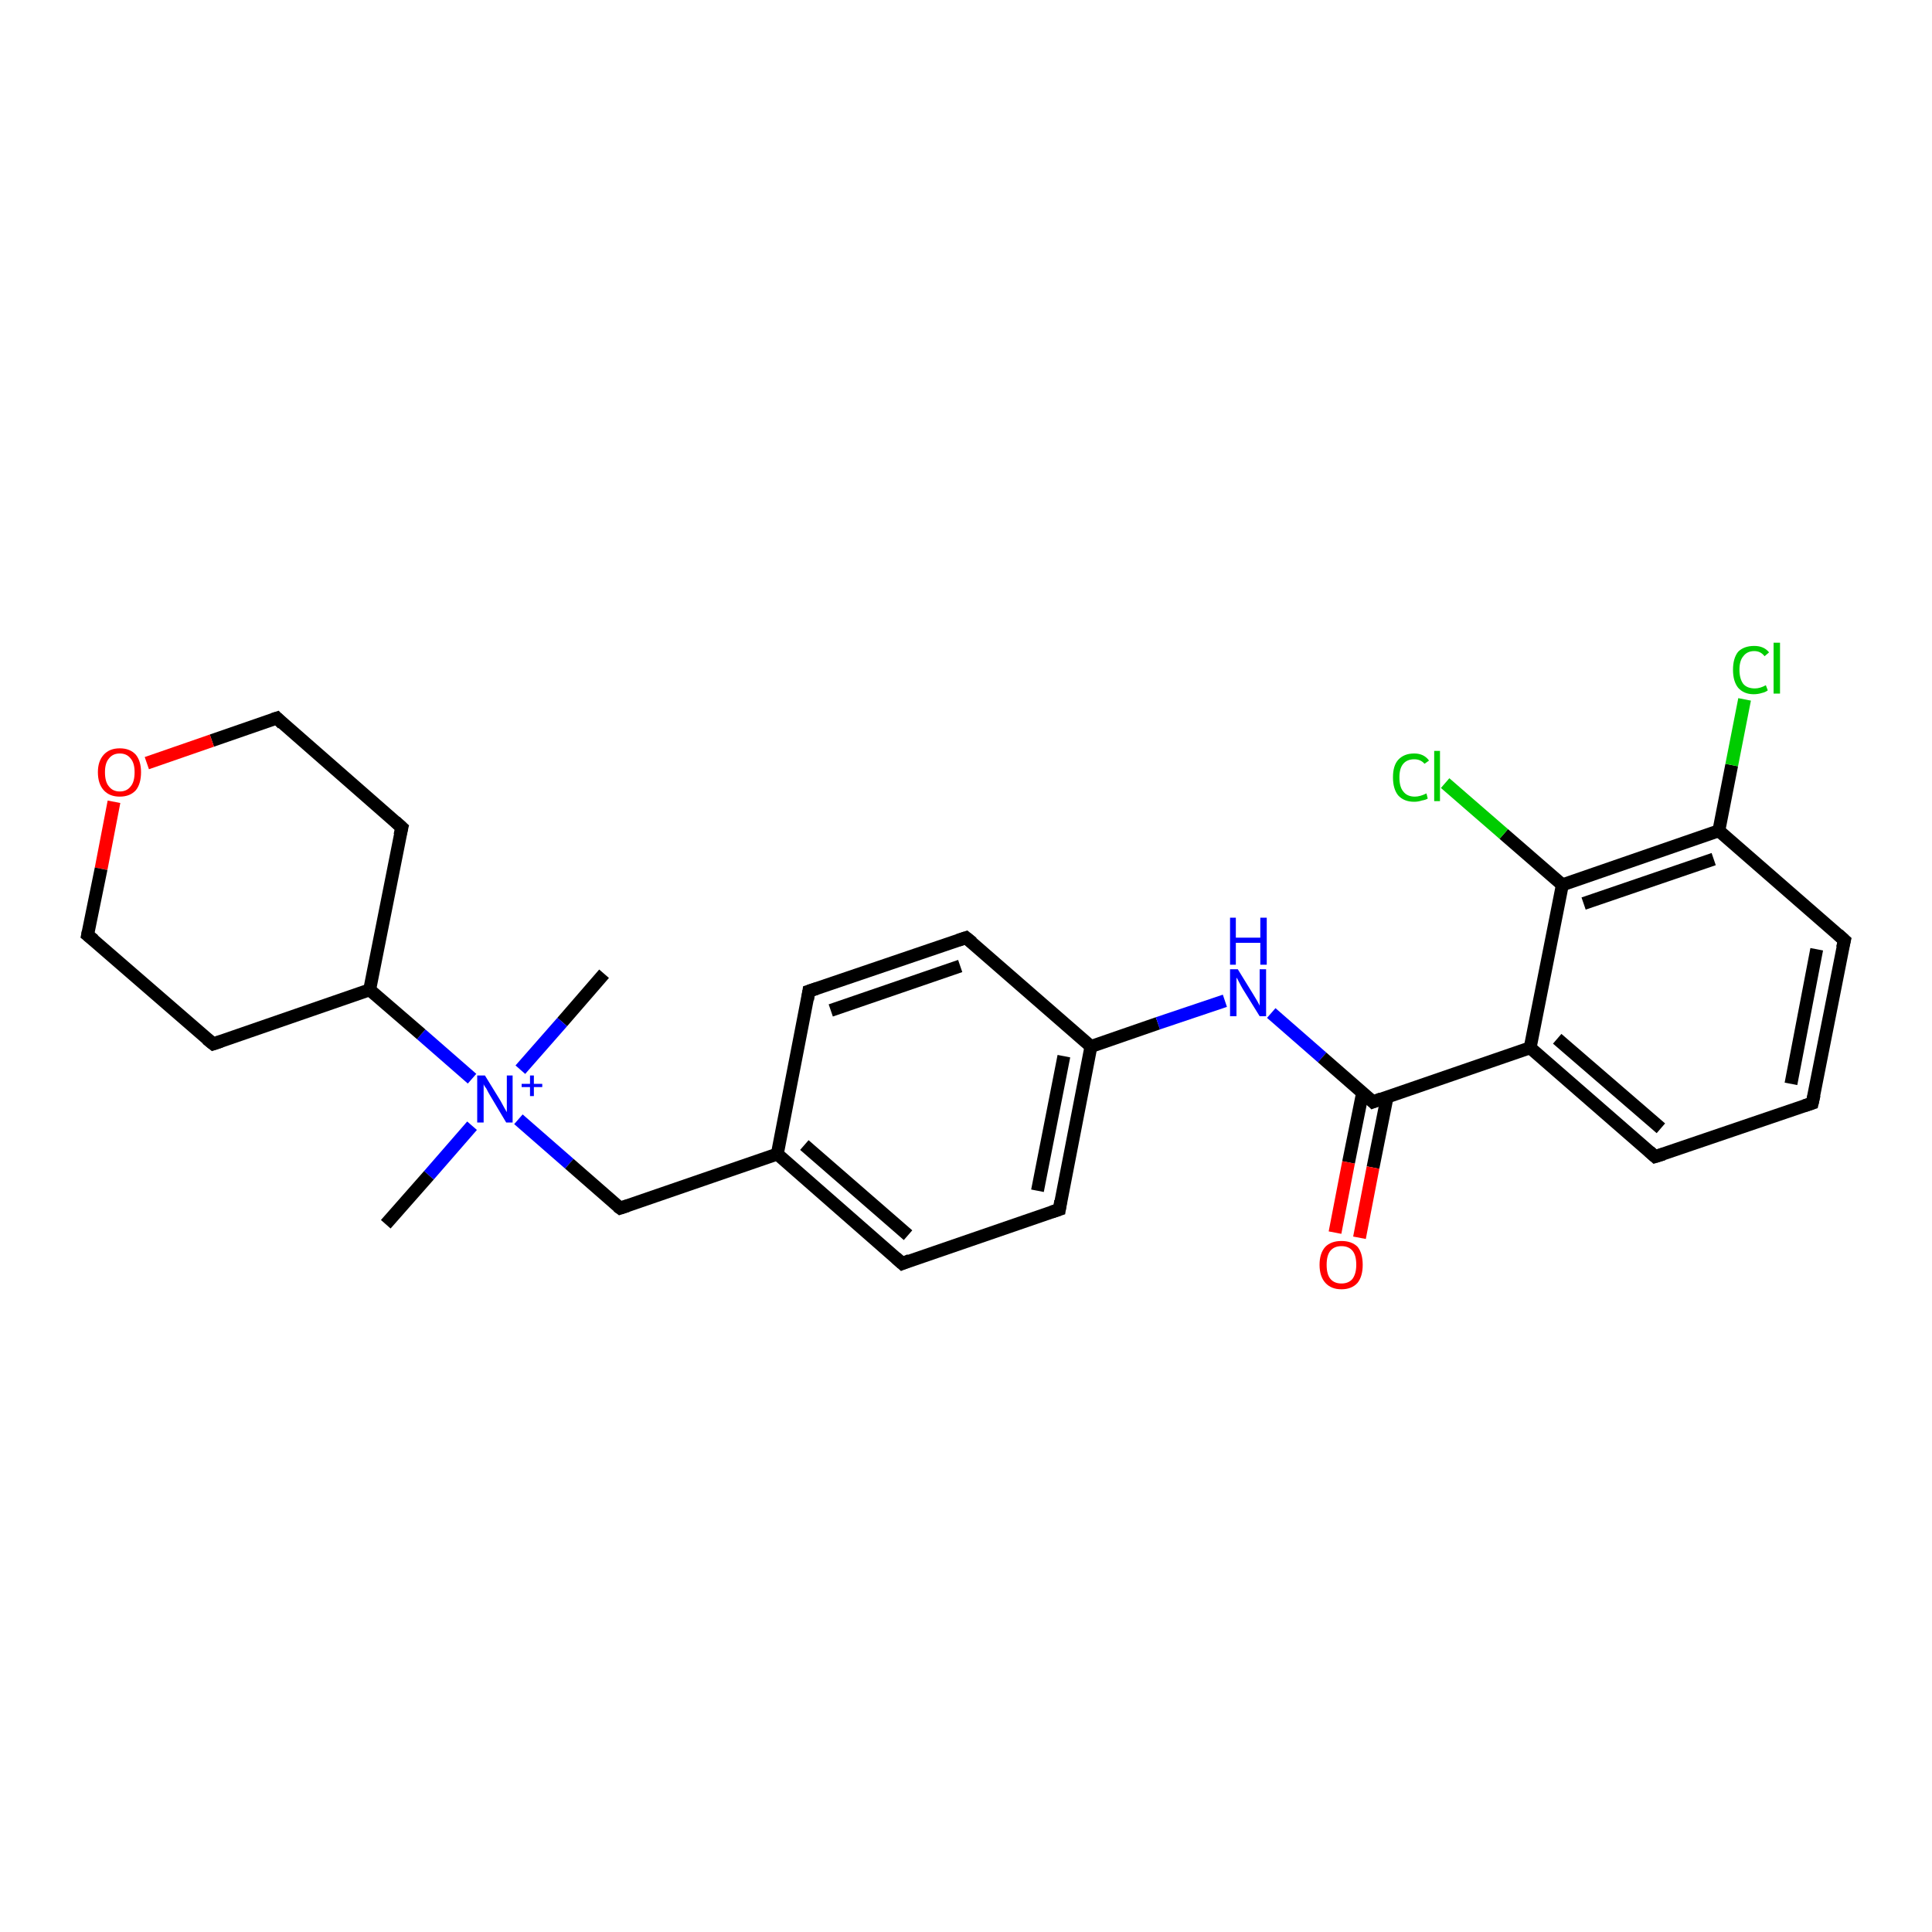 <?xml version='1.0' encoding='iso-8859-1'?>
<svg version='1.1' baseProfile='full'
              xmlns='http://www.w3.org/2000/svg'
                      xmlns:rdkit='http://www.rdkit.org/xml'
                      xmlns:xlink='http://www.w3.org/1999/xlink'
                  xml:space='preserve'
width='300px' height='300px' viewBox='0 0 300 300'>
<!-- END OF HEADER -->
<rect style='opacity:1.0;fill:#FFFFFF;stroke:none' width='300.0' height='300.0' x='0.0' y='0.0'> </rect>
<path class='bond-0 atom-0 atom-1' d='M 93.8,151.2 L 87.3,158.7' style='fill:none;fill-rule:evenodd;stroke:#000000;stroke-width:2.0px;stroke-linecap:butt;stroke-linejoin:miter;stroke-opacity:1' />
<path class='bond-0 atom-0 atom-1' d='M 87.3,158.7 L 80.8,166.1' style='fill:none;fill-rule:evenodd;stroke:#0000FF;stroke-width:2.0px;stroke-linecap:butt;stroke-linejoin:miter;stroke-opacity:1' />
<path class='bond-1 atom-1 atom-2' d='M 73.3,174.8 L 66.6,182.5' style='fill:none;fill-rule:evenodd;stroke:#0000FF;stroke-width:2.0px;stroke-linecap:butt;stroke-linejoin:miter;stroke-opacity:1' />
<path class='bond-1 atom-1 atom-2' d='M 66.6,182.5 L 59.9,190.1' style='fill:none;fill-rule:evenodd;stroke:#000000;stroke-width:2.0px;stroke-linecap:butt;stroke-linejoin:miter;stroke-opacity:1' />
<path class='bond-2 atom-1 atom-3' d='M 80.5,173.8 L 88.4,180.7' style='fill:none;fill-rule:evenodd;stroke:#0000FF;stroke-width:2.0px;stroke-linecap:butt;stroke-linejoin:miter;stroke-opacity:1' />
<path class='bond-2 atom-1 atom-3' d='M 88.4,180.7 L 96.3,187.6' style='fill:none;fill-rule:evenodd;stroke:#000000;stroke-width:2.0px;stroke-linecap:butt;stroke-linejoin:miter;stroke-opacity:1' />
<path class='bond-3 atom-3 atom-4' d='M 96.3,187.6 L 120.7,179.2' style='fill:none;fill-rule:evenodd;stroke:#000000;stroke-width:2.0px;stroke-linecap:butt;stroke-linejoin:miter;stroke-opacity:1' />
<path class='bond-4 atom-4 atom-5' d='M 120.7,179.2 L 140.1,196.2' style='fill:none;fill-rule:evenodd;stroke:#000000;stroke-width:2.0px;stroke-linecap:butt;stroke-linejoin:miter;stroke-opacity:1' />
<path class='bond-4 atom-4 atom-5' d='M 124.9,177.8 L 141.0,191.8' style='fill:none;fill-rule:evenodd;stroke:#000000;stroke-width:2.0px;stroke-linecap:butt;stroke-linejoin:miter;stroke-opacity:1' />
<path class='bond-5 atom-5 atom-6' d='M 140.1,196.2 L 164.5,187.8' style='fill:none;fill-rule:evenodd;stroke:#000000;stroke-width:2.0px;stroke-linecap:butt;stroke-linejoin:miter;stroke-opacity:1' />
<path class='bond-6 atom-6 atom-7' d='M 164.5,187.8 L 169.4,162.5' style='fill:none;fill-rule:evenodd;stroke:#000000;stroke-width:2.0px;stroke-linecap:butt;stroke-linejoin:miter;stroke-opacity:1' />
<path class='bond-6 atom-6 atom-7' d='M 161.1,184.9 L 165.2,164.0' style='fill:none;fill-rule:evenodd;stroke:#000000;stroke-width:2.0px;stroke-linecap:butt;stroke-linejoin:miter;stroke-opacity:1' />
<path class='bond-7 atom-7 atom-8' d='M 169.4,162.5 L 179.8,158.9' style='fill:none;fill-rule:evenodd;stroke:#000000;stroke-width:2.0px;stroke-linecap:butt;stroke-linejoin:miter;stroke-opacity:1' />
<path class='bond-7 atom-7 atom-8' d='M 179.8,158.9 L 190.2,155.4' style='fill:none;fill-rule:evenodd;stroke:#0000FF;stroke-width:2.0px;stroke-linecap:butt;stroke-linejoin:miter;stroke-opacity:1' />
<path class='bond-8 atom-8 atom-9' d='M 197.4,157.3 L 205.3,164.2' style='fill:none;fill-rule:evenodd;stroke:#0000FF;stroke-width:2.0px;stroke-linecap:butt;stroke-linejoin:miter;stroke-opacity:1' />
<path class='bond-8 atom-8 atom-9' d='M 205.3,164.2 L 213.2,171.1' style='fill:none;fill-rule:evenodd;stroke:#000000;stroke-width:2.0px;stroke-linecap:butt;stroke-linejoin:miter;stroke-opacity:1' />
<path class='bond-9 atom-9 atom-10' d='M 211.6,169.6 L 209.4,180.5' style='fill:none;fill-rule:evenodd;stroke:#000000;stroke-width:2.0px;stroke-linecap:butt;stroke-linejoin:miter;stroke-opacity:1' />
<path class='bond-9 atom-9 atom-10' d='M 209.4,180.5 L 207.3,191.4' style='fill:none;fill-rule:evenodd;stroke:#FF0000;stroke-width:2.0px;stroke-linecap:butt;stroke-linejoin:miter;stroke-opacity:1' />
<path class='bond-9 atom-9 atom-10' d='M 215.4,170.3 L 213.2,181.3' style='fill:none;fill-rule:evenodd;stroke:#000000;stroke-width:2.0px;stroke-linecap:butt;stroke-linejoin:miter;stroke-opacity:1' />
<path class='bond-9 atom-9 atom-10' d='M 213.2,181.3 L 211.1,192.2' style='fill:none;fill-rule:evenodd;stroke:#FF0000;stroke-width:2.0px;stroke-linecap:butt;stroke-linejoin:miter;stroke-opacity:1' />
<path class='bond-10 atom-9 atom-11' d='M 213.2,171.1 L 237.6,162.7' style='fill:none;fill-rule:evenodd;stroke:#000000;stroke-width:2.0px;stroke-linecap:butt;stroke-linejoin:miter;stroke-opacity:1' />
<path class='bond-11 atom-11 atom-12' d='M 237.6,162.7 L 257.0,179.6' style='fill:none;fill-rule:evenodd;stroke:#000000;stroke-width:2.0px;stroke-linecap:butt;stroke-linejoin:miter;stroke-opacity:1' />
<path class='bond-11 atom-11 atom-12' d='M 241.8,161.3 L 257.9,175.2' style='fill:none;fill-rule:evenodd;stroke:#000000;stroke-width:2.0px;stroke-linecap:butt;stroke-linejoin:miter;stroke-opacity:1' />
<path class='bond-12 atom-12 atom-13' d='M 257.0,179.6 L 281.4,171.3' style='fill:none;fill-rule:evenodd;stroke:#000000;stroke-width:2.0px;stroke-linecap:butt;stroke-linejoin:miter;stroke-opacity:1' />
<path class='bond-13 atom-13 atom-14' d='M 281.4,171.3 L 286.4,146.0' style='fill:none;fill-rule:evenodd;stroke:#000000;stroke-width:2.0px;stroke-linecap:butt;stroke-linejoin:miter;stroke-opacity:1' />
<path class='bond-13 atom-13 atom-14' d='M 278.1,168.3 L 282.1,147.4' style='fill:none;fill-rule:evenodd;stroke:#000000;stroke-width:2.0px;stroke-linecap:butt;stroke-linejoin:miter;stroke-opacity:1' />
<path class='bond-14 atom-14 atom-15' d='M 286.4,146.0 L 266.9,129.0' style='fill:none;fill-rule:evenodd;stroke:#000000;stroke-width:2.0px;stroke-linecap:butt;stroke-linejoin:miter;stroke-opacity:1' />
<path class='bond-15 atom-15 atom-16' d='M 266.9,129.0 L 268.9,118.8' style='fill:none;fill-rule:evenodd;stroke:#000000;stroke-width:2.0px;stroke-linecap:butt;stroke-linejoin:miter;stroke-opacity:1' />
<path class='bond-15 atom-15 atom-16' d='M 268.9,118.8 L 270.9,108.6' style='fill:none;fill-rule:evenodd;stroke:#00CC00;stroke-width:2.0px;stroke-linecap:butt;stroke-linejoin:miter;stroke-opacity:1' />
<path class='bond-16 atom-15 atom-17' d='M 266.9,129.0 L 242.6,137.4' style='fill:none;fill-rule:evenodd;stroke:#000000;stroke-width:2.0px;stroke-linecap:butt;stroke-linejoin:miter;stroke-opacity:1' />
<path class='bond-16 atom-15 atom-17' d='M 266.1,133.4 L 245.9,140.3' style='fill:none;fill-rule:evenodd;stroke:#000000;stroke-width:2.0px;stroke-linecap:butt;stroke-linejoin:miter;stroke-opacity:1' />
<path class='bond-17 atom-17 atom-18' d='M 242.6,137.4 L 233.5,129.5' style='fill:none;fill-rule:evenodd;stroke:#000000;stroke-width:2.0px;stroke-linecap:butt;stroke-linejoin:miter;stroke-opacity:1' />
<path class='bond-17 atom-17 atom-18' d='M 233.5,129.5 L 224.4,121.6' style='fill:none;fill-rule:evenodd;stroke:#00CC00;stroke-width:2.0px;stroke-linecap:butt;stroke-linejoin:miter;stroke-opacity:1' />
<path class='bond-18 atom-7 atom-19' d='M 169.4,162.5 L 150.0,145.6' style='fill:none;fill-rule:evenodd;stroke:#000000;stroke-width:2.0px;stroke-linecap:butt;stroke-linejoin:miter;stroke-opacity:1' />
<path class='bond-19 atom-19 atom-20' d='M 150.0,145.6 L 125.6,153.9' style='fill:none;fill-rule:evenodd;stroke:#000000;stroke-width:2.0px;stroke-linecap:butt;stroke-linejoin:miter;stroke-opacity:1' />
<path class='bond-19 atom-19 atom-20' d='M 149.1,150.0 L 129.0,156.9' style='fill:none;fill-rule:evenodd;stroke:#000000;stroke-width:2.0px;stroke-linecap:butt;stroke-linejoin:miter;stroke-opacity:1' />
<path class='bond-20 atom-1 atom-21' d='M 73.3,167.5 L 65.4,160.6' style='fill:none;fill-rule:evenodd;stroke:#0000FF;stroke-width:2.0px;stroke-linecap:butt;stroke-linejoin:miter;stroke-opacity:1' />
<path class='bond-20 atom-1 atom-21' d='M 65.4,160.6 L 57.4,153.7' style='fill:none;fill-rule:evenodd;stroke:#000000;stroke-width:2.0px;stroke-linecap:butt;stroke-linejoin:miter;stroke-opacity:1' />
<path class='bond-21 atom-21 atom-22' d='M 57.4,153.7 L 62.4,128.5' style='fill:none;fill-rule:evenodd;stroke:#000000;stroke-width:2.0px;stroke-linecap:butt;stroke-linejoin:miter;stroke-opacity:1' />
<path class='bond-22 atom-22 atom-23' d='M 62.4,128.5 L 43.0,111.5' style='fill:none;fill-rule:evenodd;stroke:#000000;stroke-width:2.0px;stroke-linecap:butt;stroke-linejoin:miter;stroke-opacity:1' />
<path class='bond-23 atom-23 atom-24' d='M 43.0,111.5 L 32.9,115.0' style='fill:none;fill-rule:evenodd;stroke:#000000;stroke-width:2.0px;stroke-linecap:butt;stroke-linejoin:miter;stroke-opacity:1' />
<path class='bond-23 atom-23 atom-24' d='M 32.9,115.0 L 22.8,118.5' style='fill:none;fill-rule:evenodd;stroke:#FF0000;stroke-width:2.0px;stroke-linecap:butt;stroke-linejoin:miter;stroke-opacity:1' />
<path class='bond-24 atom-24 atom-25' d='M 17.7,124.5 L 15.7,134.9' style='fill:none;fill-rule:evenodd;stroke:#FF0000;stroke-width:2.0px;stroke-linecap:butt;stroke-linejoin:miter;stroke-opacity:1' />
<path class='bond-24 atom-24 atom-25' d='M 15.7,134.9 L 13.6,145.2' style='fill:none;fill-rule:evenodd;stroke:#000000;stroke-width:2.0px;stroke-linecap:butt;stroke-linejoin:miter;stroke-opacity:1' />
<path class='bond-25 atom-25 atom-26' d='M 13.6,145.2 L 33.1,162.1' style='fill:none;fill-rule:evenodd;stroke:#000000;stroke-width:2.0px;stroke-linecap:butt;stroke-linejoin:miter;stroke-opacity:1' />
<path class='bond-26 atom-20 atom-4' d='M 125.6,153.9 L 120.7,179.2' style='fill:none;fill-rule:evenodd;stroke:#000000;stroke-width:2.0px;stroke-linecap:butt;stroke-linejoin:miter;stroke-opacity:1' />
<path class='bond-27 atom-26 atom-21' d='M 33.1,162.1 L 57.4,153.7' style='fill:none;fill-rule:evenodd;stroke:#000000;stroke-width:2.0px;stroke-linecap:butt;stroke-linejoin:miter;stroke-opacity:1' />
<path class='bond-28 atom-17 atom-11' d='M 242.6,137.4 L 237.6,162.7' style='fill:none;fill-rule:evenodd;stroke:#000000;stroke-width:2.0px;stroke-linecap:butt;stroke-linejoin:miter;stroke-opacity:1' />
<path d='M 95.9,187.3 L 96.3,187.6 L 97.5,187.2' style='fill:none;stroke:#000000;stroke-width:2.0px;stroke-linecap:butt;stroke-linejoin:miter;stroke-opacity:1;' />
<path d='M 139.1,195.3 L 140.1,196.2 L 141.3,195.7' style='fill:none;stroke:#000000;stroke-width:2.0px;stroke-linecap:butt;stroke-linejoin:miter;stroke-opacity:1;' />
<path d='M 163.3,188.2 L 164.5,187.8 L 164.7,186.5' style='fill:none;stroke:#000000;stroke-width:2.0px;stroke-linecap:butt;stroke-linejoin:miter;stroke-opacity:1;' />
<path d='M 212.8,170.7 L 213.2,171.1 L 214.5,170.6' style='fill:none;stroke:#000000;stroke-width:2.0px;stroke-linecap:butt;stroke-linejoin:miter;stroke-opacity:1;' />
<path d='M 256.1,178.8 L 257.0,179.6 L 258.3,179.2' style='fill:none;stroke:#000000;stroke-width:2.0px;stroke-linecap:butt;stroke-linejoin:miter;stroke-opacity:1;' />
<path d='M 280.2,171.7 L 281.4,171.3 L 281.7,170.0' style='fill:none;stroke:#000000;stroke-width:2.0px;stroke-linecap:butt;stroke-linejoin:miter;stroke-opacity:1;' />
<path d='M 286.1,147.2 L 286.4,146.0 L 285.4,145.1' style='fill:none;stroke:#000000;stroke-width:2.0px;stroke-linecap:butt;stroke-linejoin:miter;stroke-opacity:1;' />
<path d='M 151.0,146.4 L 150.0,145.6 L 148.8,146.0' style='fill:none;stroke:#000000;stroke-width:2.0px;stroke-linecap:butt;stroke-linejoin:miter;stroke-opacity:1;' />
<path d='M 126.8,153.5 L 125.6,153.9 L 125.4,155.2' style='fill:none;stroke:#000000;stroke-width:2.0px;stroke-linecap:butt;stroke-linejoin:miter;stroke-opacity:1;' />
<path d='M 62.1,129.7 L 62.4,128.5 L 61.4,127.6' style='fill:none;stroke:#000000;stroke-width:2.0px;stroke-linecap:butt;stroke-linejoin:miter;stroke-opacity:1;' />
<path d='M 43.9,112.4 L 43.0,111.5 L 42.4,111.7' style='fill:none;stroke:#000000;stroke-width:2.0px;stroke-linecap:butt;stroke-linejoin:miter;stroke-opacity:1;' />
<path d='M 13.7,144.7 L 13.6,145.2 L 14.6,146.0' style='fill:none;stroke:#000000;stroke-width:2.0px;stroke-linecap:butt;stroke-linejoin:miter;stroke-opacity:1;' />
<path d='M 32.1,161.3 L 33.1,162.1 L 34.3,161.7' style='fill:none;stroke:#000000;stroke-width:2.0px;stroke-linecap:butt;stroke-linejoin:miter;stroke-opacity:1;' />
<path class='atom-1' d='M 75.3 167.0
L 77.7 170.9
Q 77.9 171.3, 78.3 172.0
Q 78.7 172.7, 78.7 172.7
L 78.7 167.0
L 79.6 167.0
L 79.6 174.3
L 78.6 174.3
L 76.1 170.1
Q 75.8 169.6, 75.5 169.0
Q 75.1 168.5, 75.1 168.3
L 75.1 174.3
L 74.1 174.3
L 74.1 167.0
L 75.3 167.0
' fill='#0000FF'/>
<path class='atom-1' d='M 81.0 168.3
L 82.3 168.3
L 82.3 167.0
L 82.9 167.0
L 82.9 168.3
L 84.2 168.3
L 84.2 168.8
L 82.9 168.8
L 82.9 170.2
L 82.3 170.2
L 82.3 168.8
L 81.0 168.8
L 81.0 168.3
' fill='#0000FF'/>
<path class='atom-8' d='M 192.2 150.5
L 194.6 154.4
Q 194.8 154.7, 195.2 155.4
Q 195.6 156.1, 195.6 156.2
L 195.6 150.5
L 196.6 150.5
L 196.6 157.8
L 195.6 157.8
L 193.0 153.6
Q 192.7 153.1, 192.4 152.5
Q 192.1 151.9, 192.0 151.8
L 192.0 157.8
L 191.0 157.8
L 191.0 150.5
L 192.2 150.5
' fill='#0000FF'/>
<path class='atom-8' d='M 191.0 142.5
L 191.9 142.5
L 191.9 145.6
L 195.7 145.6
L 195.7 142.5
L 196.7 142.5
L 196.7 149.8
L 195.7 149.8
L 195.7 146.4
L 191.9 146.4
L 191.9 149.8
L 191.0 149.8
L 191.0 142.5
' fill='#0000FF'/>
<path class='atom-10' d='M 204.9 196.4
Q 204.9 194.6, 205.8 193.6
Q 206.7 192.7, 208.3 192.7
Q 209.9 192.7, 210.8 193.6
Q 211.6 194.6, 211.6 196.4
Q 211.6 198.2, 210.8 199.2
Q 209.9 200.2, 208.3 200.2
Q 206.7 200.2, 205.8 199.2
Q 204.9 198.2, 204.9 196.4
M 208.3 199.3
Q 209.4 199.3, 210.0 198.6
Q 210.6 197.8, 210.6 196.4
Q 210.6 194.9, 210.0 194.2
Q 209.4 193.5, 208.3 193.5
Q 207.2 193.5, 206.6 194.2
Q 206.0 194.9, 206.0 196.4
Q 206.0 197.9, 206.6 198.6
Q 207.2 199.3, 208.3 199.3
' fill='#FF0000'/>
<path class='atom-16' d='M 269.1 104.0
Q 269.1 102.2, 269.9 101.2
Q 270.8 100.3, 272.4 100.3
Q 273.9 100.3, 274.7 101.3
L 274.0 101.9
Q 273.4 101.1, 272.4 101.1
Q 271.3 101.1, 270.7 101.9
Q 270.1 102.6, 270.1 104.0
Q 270.1 105.4, 270.7 106.2
Q 271.3 106.9, 272.5 106.9
Q 273.3 106.9, 274.2 106.4
L 274.5 107.2
Q 274.1 107.5, 273.6 107.6
Q 273.0 107.8, 272.3 107.8
Q 270.8 107.8, 269.9 106.8
Q 269.1 105.8, 269.1 104.0
' fill='#00CC00'/>
<path class='atom-16' d='M 275.4 99.8
L 276.4 99.8
L 276.4 107.7
L 275.4 107.7
L 275.4 99.8
' fill='#00CC00'/>
<path class='atom-18' d='M 216.3 120.7
Q 216.3 118.9, 217.1 118.0
Q 218.0 117.0, 219.6 117.0
Q 221.1 117.0, 221.9 118.1
L 221.2 118.6
Q 220.6 117.9, 219.6 117.9
Q 218.5 117.9, 217.9 118.6
Q 217.3 119.3, 217.3 120.7
Q 217.3 122.2, 217.9 122.9
Q 218.5 123.7, 219.7 123.7
Q 220.5 123.7, 221.5 123.2
L 221.7 124.0
Q 221.4 124.2, 220.8 124.3
Q 220.2 124.5, 219.6 124.5
Q 218.0 124.5, 217.1 123.5
Q 216.3 122.5, 216.3 120.7
' fill='#00CC00'/>
<path class='atom-18' d='M 222.7 116.6
L 223.6 116.6
L 223.6 124.4
L 222.7 124.4
L 222.7 116.6
' fill='#00CC00'/>
<path class='atom-24' d='M 15.2 119.9
Q 15.2 118.2, 16.1 117.2
Q 17.0 116.2, 18.6 116.2
Q 20.2 116.2, 21.1 117.2
Q 21.9 118.2, 21.9 119.9
Q 21.9 121.7, 21.1 122.7
Q 20.2 123.7, 18.6 123.7
Q 17.0 123.7, 16.1 122.7
Q 15.2 121.7, 15.2 119.9
M 18.6 122.9
Q 19.7 122.9, 20.3 122.1
Q 20.9 121.4, 20.9 119.9
Q 20.9 118.5, 20.3 117.8
Q 19.7 117.0, 18.6 117.0
Q 17.5 117.0, 16.9 117.8
Q 16.3 118.5, 16.3 119.9
Q 16.3 121.4, 16.9 122.1
Q 17.5 122.9, 18.6 122.9
' fill='#FF0000'/>
</svg>
